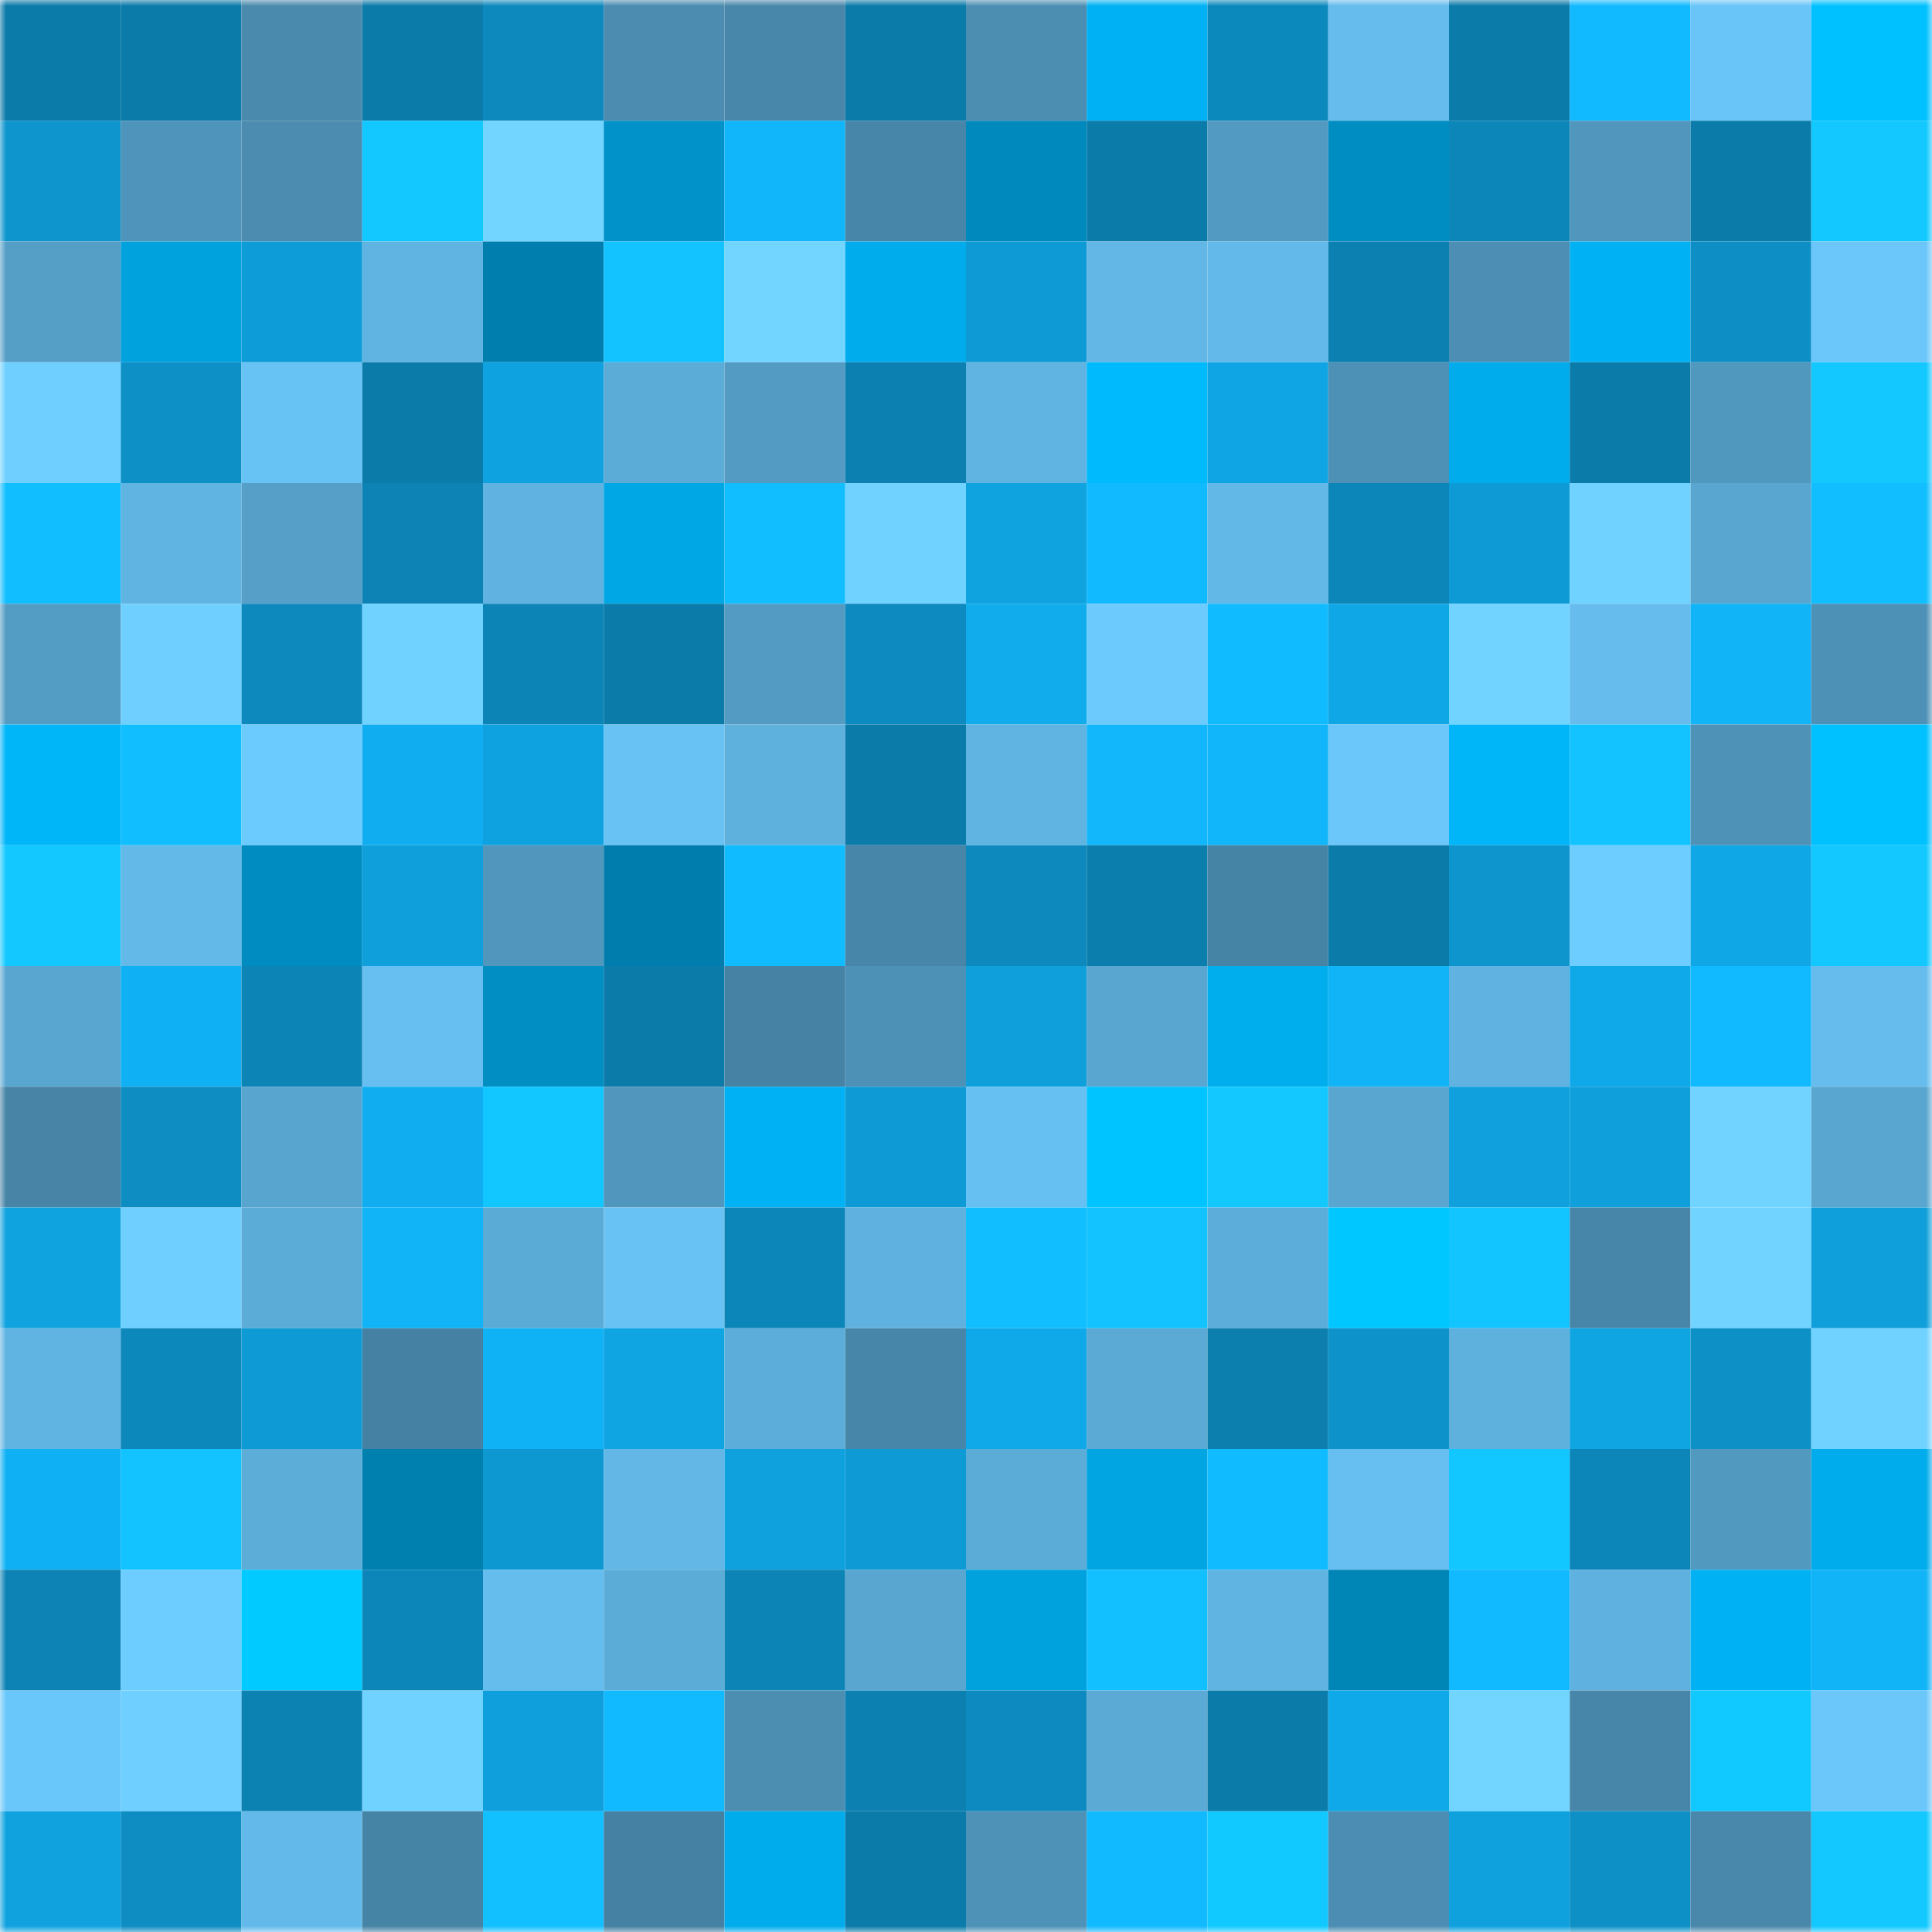 <svg viewBox="0 0 160 160" fill="none" role="img" xmlns="http://www.w3.org/2000/svg" width="240" height="240" name="ens%2Cbig.kongz.eth"><title>ens,big.kongz.eth</title><mask id="1011617048" mask-type="alpha" maskUnits="userSpaceOnUse" x="0" y="0" width="160" height="160"><rect width="160" height="160" fill="#FFFFFF"></rect></mask><g mask="url(#1011617048)"><rect x="0" y="0" width="10" height="10" fill="#0b7baa"></rect><rect x="10" y="0" width="10" height="10" fill="#0b7baa"></rect><rect x="20" y="0" width="10" height="10" fill="#4a8aad"></rect><rect x="30" y="0" width="10" height="10" fill="#0b7baa"></rect><rect x="40" y="0" width="10" height="10" fill="#0d89bd"></rect><rect x="50" y="0" width="10" height="10" fill="#4b8cb0"></rect><rect x="60" y="0" width="10" height="10" fill="#4887a9"></rect><rect x="70" y="0" width="10" height="10" fill="#0b7baa"></rect><rect x="80" y="0" width="10" height="10" fill="#4c8eb2"></rect><rect x="90" y="0" width="10" height="10" fill="#00b2f4"></rect><rect x="100" y="0" width="10" height="10" fill="#0c89bc"></rect><rect x="110" y="0" width="10" height="10" fill="#65bced"></rect><rect x="120" y="0" width="10" height="10" fill="#0b7baa"></rect><rect x="130" y="0" width="10" height="10" fill="#11b9ff"></rect><rect x="140" y="0" width="10" height="10" fill="#69c4f7"></rect><rect x="150" y="0" width="10" height="10" fill="#00c1ff"></rect><rect x="0" y="10" width="10" height="10" fill="#0e95cd"></rect><rect x="10" y="10" width="10" height="10" fill="#4f94ba"></rect><rect x="20" y="10" width="10" height="10" fill="#4b8cb0"></rect><rect x="30" y="10" width="10" height="10" fill="#12c8ff"></rect><rect x="40" y="10" width="10" height="10" fill="#72d5ff"></rect><rect x="50" y="10" width="10" height="10" fill="#0092c8"></rect><rect x="60" y="10" width="10" height="10" fill="#11b5fa"></rect><rect x="70" y="10" width="10" height="10" fill="#4886a9"></rect><rect x="80" y="10" width="10" height="10" fill="#0089bc"></rect><rect x="90" y="10" width="10" height="10" fill="#0b7baa"></rect><rect x="100" y="10" width="10" height="10" fill="#529ac1"></rect><rect x="110" y="10" width="10" height="10" fill="#008dc1"></rect><rect x="120" y="10" width="10" height="10" fill="#0c86b9"></rect><rect x="130" y="10" width="10" height="10" fill="#5197bd"></rect><rect x="140" y="10" width="10" height="10" fill="#0b7baa"></rect><rect x="150" y="10" width="10" height="10" fill="#12c8ff"></rect><rect x="0" y="20" width="10" height="10" fill="#559ec6"></rect><rect x="10" y="20" width="10" height="10" fill="#00a2de"></rect><rect x="20" y="20" width="10" height="10" fill="#0e9cd8"></rect><rect x="30" y="20" width="10" height="10" fill="#60b4e2"></rect><rect x="40" y="20" width="10" height="10" fill="#007fae"></rect><rect x="50" y="20" width="10" height="10" fill="#12c3ff"></rect><rect x="60" y="20" width="10" height="10" fill="#72d5ff"></rect><rect x="70" y="20" width="10" height="10" fill="#00acec"></rect><rect x="80" y="20" width="10" height="10" fill="#0e9bd5"></rect><rect x="90" y="20" width="10" height="10" fill="#62b7e6"></rect><rect x="100" y="20" width="10" height="10" fill="#63baea"></rect><rect x="110" y="20" width="10" height="10" fill="#0c80b1"></rect><rect x="120" y="20" width="10" height="10" fill="#4d8fb4"></rect><rect x="130" y="20" width="10" height="10" fill="#00b2f4"></rect><rect x="140" y="20" width="10" height="10" fill="#0d8fc5"></rect><rect x="150" y="20" width="10" height="10" fill="#6bc7fa"></rect><rect x="0" y="30" width="10" height="10" fill="#6fd0ff"></rect><rect x="10" y="30" width="10" height="10" fill="#0d90c6"></rect><rect x="20" y="30" width="10" height="10" fill="#68c3f5"></rect><rect x="30" y="30" width="10" height="10" fill="#0b7baa"></rect><rect x="40" y="30" width="10" height="10" fill="#0fa2e0"></rect><rect x="50" y="30" width="10" height="10" fill="#5cacd8"></rect><rect x="60" y="30" width="10" height="10" fill="#539bc3"></rect><rect x="70" y="30" width="10" height="10" fill="#0c80b1"></rect><rect x="80" y="30" width="10" height="10" fill="#60b4e2"></rect><rect x="90" y="30" width="10" height="10" fill="#00bafe"></rect><rect x="100" y="30" width="10" height="10" fill="#0fa5e4"></rect><rect x="110" y="30" width="10" height="10" fill="#4e91b6"></rect><rect x="120" y="30" width="10" height="10" fill="#00acec"></rect><rect x="130" y="30" width="10" height="10" fill="#0b7baa"></rect><rect x="140" y="30" width="10" height="10" fill="#5198bf"></rect><rect x="150" y="30" width="10" height="10" fill="#12c8ff"></rect><rect x="0" y="40" width="10" height="10" fill="#11beff"></rect><rect x="10" y="40" width="10" height="10" fill="#60b4e2"></rect><rect x="20" y="40" width="10" height="10" fill="#559fc8"></rect><rect x="30" y="40" width="10" height="10" fill="#0c83b4"></rect><rect x="40" y="40" width="10" height="10" fill="#60b3e1"></rect><rect x="50" y="40" width="10" height="10" fill="#00a7e5"></rect><rect x="60" y="40" width="10" height="10" fill="#11beff"></rect><rect x="70" y="40" width="10" height="10" fill="#70d2ff"></rect><rect x="80" y="40" width="10" height="10" fill="#0fa3e0"></rect><rect x="90" y="40" width="10" height="10" fill="#11b9ff"></rect><rect x="100" y="40" width="10" height="10" fill="#62b8e7"></rect><rect x="110" y="40" width="10" height="10" fill="#0c85b8"></rect><rect x="120" y="40" width="10" height="10" fill="#0e9ad4"></rect><rect x="130" y="40" width="10" height="10" fill="#70d2ff"></rect><rect x="140" y="40" width="10" height="10" fill="#59a6d1"></rect><rect x="150" y="40" width="10" height="10" fill="#11beff"></rect><rect x="0" y="50" width="10" height="10" fill="#539cc3"></rect><rect x="10" y="50" width="10" height="10" fill="#6fcfff"></rect><rect x="20" y="50" width="10" height="10" fill="#0d89bd"></rect><rect x="30" y="50" width="10" height="10" fill="#70d2ff"></rect><rect x="40" y="50" width="10" height="10" fill="#0c84b6"></rect><rect x="50" y="50" width="10" height="10" fill="#0b7baa"></rect><rect x="60" y="50" width="10" height="10" fill="#539bc3"></rect><rect x="70" y="50" width="10" height="10" fill="#0d8abf"></rect><rect x="80" y="50" width="10" height="10" fill="#10acec"></rect><rect x="90" y="50" width="10" height="10" fill="#6ccafd"></rect><rect x="100" y="50" width="10" height="10" fill="#11bbff"></rect><rect x="110" y="50" width="10" height="10" fill="#0fa7e6"></rect><rect x="120" y="50" width="10" height="10" fill="#71d3ff"></rect><rect x="130" y="50" width="10" height="10" fill="#65bced"></rect><rect x="140" y="50" width="10" height="10" fill="#10b4f7"></rect><rect x="150" y="50" width="10" height="10" fill="#4e91b6"></rect><rect x="0" y="60" width="10" height="10" fill="#00b6f9"></rect><rect x="10" y="60" width="10" height="10" fill="#11beff"></rect><rect x="20" y="60" width="10" height="10" fill="#6ccbfe"></rect><rect x="30" y="60" width="10" height="10" fill="#10aef0"></rect><rect x="40" y="60" width="10" height="10" fill="#0fa2e0"></rect><rect x="50" y="60" width="10" height="10" fill="#68c2f3"></rect><rect x="60" y="60" width="10" height="10" fill="#5eb0dd"></rect><rect x="70" y="60" width="10" height="10" fill="#0b7baa"></rect><rect x="80" y="60" width="10" height="10" fill="#60b4e2"></rect><rect x="90" y="60" width="10" height="10" fill="#11b6fb"></rect><rect x="100" y="60" width="10" height="10" fill="#11b5f9"></rect><rect x="110" y="60" width="10" height="10" fill="#6bc7fa"></rect><rect x="120" y="60" width="10" height="10" fill="#00b5f8"></rect><rect x="130" y="60" width="10" height="10" fill="#12c3ff"></rect><rect x="140" y="60" width="10" height="10" fill="#4e92b8"></rect><rect x="150" y="60" width="10" height="10" fill="#00c1ff"></rect><rect x="0" y="70" width="10" height="10" fill="#12c8ff"></rect><rect x="10" y="70" width="10" height="10" fill="#63bae9"></rect><rect x="20" y="70" width="10" height="10" fill="#008cc0"></rect><rect x="30" y="70" width="10" height="10" fill="#0f9fdb"></rect><rect x="40" y="70" width="10" height="10" fill="#5096bd"></rect><rect x="50" y="70" width="10" height="10" fill="#007dac"></rect><rect x="60" y="70" width="10" height="10" fill="#11bbff"></rect><rect x="70" y="70" width="10" height="10" fill="#4886a9"></rect><rect x="80" y="70" width="10" height="10" fill="#0d89bd"></rect><rect x="90" y="70" width="10" height="10" fill="#0b7ead"></rect><rect x="100" y="70" width="10" height="10" fill="#4684a5"></rect><rect x="110" y="70" width="10" height="10" fill="#0b7baa"></rect><rect x="120" y="70" width="10" height="10" fill="#0e95cd"></rect><rect x="130" y="70" width="10" height="10" fill="#6dcdff"></rect><rect x="140" y="70" width="10" height="10" fill="#0fa7e6"></rect><rect x="150" y="70" width="10" height="10" fill="#12c8ff"></rect><rect x="0" y="80" width="10" height="10" fill="#59a7d1"></rect><rect x="10" y="80" width="10" height="10" fill="#10b1f4"></rect><rect x="20" y="80" width="10" height="10" fill="#0c84b5"></rect><rect x="30" y="80" width="10" height="10" fill="#66bff0"></rect><rect x="40" y="80" width="10" height="10" fill="#008ec3"></rect><rect x="50" y="80" width="10" height="10" fill="#0b7baa"></rect><rect x="60" y="80" width="10" height="10" fill="#4682a3"></rect><rect x="70" y="80" width="10" height="10" fill="#4e91b6"></rect><rect x="80" y="80" width="10" height="10" fill="#0fa0dc"></rect><rect x="90" y="80" width="10" height="10" fill="#59a7d1"></rect><rect x="100" y="80" width="10" height="10" fill="#00aeee"></rect><rect x="110" y="80" width="10" height="10" fill="#10b4f7"></rect><rect x="120" y="80" width="10" height="10" fill="#60b3e1"></rect><rect x="130" y="80" width="10" height="10" fill="#0fa9e9"></rect><rect x="140" y="80" width="10" height="10" fill="#11baff"></rect><rect x="150" y="80" width="10" height="10" fill="#65bced"></rect><rect x="0" y="90" width="10" height="10" fill="#4784a6"></rect><rect x="10" y="90" width="10" height="10" fill="#0d8dc2"></rect><rect x="20" y="90" width="10" height="10" fill="#58a5d0"></rect><rect x="30" y="90" width="10" height="10" fill="#10aef0"></rect><rect x="40" y="90" width="10" height="10" fill="#12c6ff"></rect><rect x="50" y="90" width="10" height="10" fill="#5197bd"></rect><rect x="60" y="90" width="10" height="10" fill="#00b2f4"></rect><rect x="70" y="90" width="10" height="10" fill="#0e9ad4"></rect><rect x="80" y="90" width="10" height="10" fill="#67c0f2"></rect><rect x="90" y="90" width="10" height="10" fill="#00c4ff"></rect><rect x="100" y="90" width="10" height="10" fill="#12c8ff"></rect><rect x="110" y="90" width="10" height="10" fill="#59a7d1"></rect><rect x="120" y="90" width="10" height="10" fill="#0fa0dd"></rect><rect x="130" y="90" width="10" height="10" fill="#0f9fdb"></rect><rect x="140" y="90" width="10" height="10" fill="#71d3ff"></rect><rect x="150" y="90" width="10" height="10" fill="#59a7d1"></rect><rect x="0" y="100" width="10" height="10" fill="#0fa3e0"></rect><rect x="10" y="100" width="10" height="10" fill="#6fcfff"></rect><rect x="20" y="100" width="10" height="10" fill="#5cacd8"></rect><rect x="30" y="100" width="10" height="10" fill="#10b4f7"></rect><rect x="40" y="100" width="10" height="10" fill="#5babd7"></rect><rect x="50" y="100" width="10" height="10" fill="#68c2f3"></rect><rect x="60" y="100" width="10" height="10" fill="#0c86b9"></rect><rect x="70" y="100" width="10" height="10" fill="#5fb2df"></rect><rect x="80" y="100" width="10" height="10" fill="#11beff"></rect><rect x="90" y="100" width="10" height="10" fill="#12c3ff"></rect><rect x="100" y="100" width="10" height="10" fill="#5cadd9"></rect><rect x="110" y="100" width="10" height="10" fill="#00c7ff"></rect><rect x="120" y="100" width="10" height="10" fill="#12c5ff"></rect><rect x="130" y="100" width="10" height="10" fill="#4886a9"></rect><rect x="140" y="100" width="10" height="10" fill="#71d3ff"></rect><rect x="150" y="100" width="10" height="10" fill="#0f9fdb"></rect><rect x="0" y="110" width="10" height="10" fill="#60b4e2"></rect><rect x="10" y="110" width="10" height="10" fill="#0c88bb"></rect><rect x="20" y="110" width="10" height="10" fill="#0e9bd5"></rect><rect x="30" y="110" width="10" height="10" fill="#4581a2"></rect><rect x="40" y="110" width="10" height="10" fill="#10b2f6"></rect><rect x="50" y="110" width="10" height="10" fill="#0fa4e2"></rect><rect x="60" y="110" width="10" height="10" fill="#5cadd9"></rect><rect x="70" y="110" width="10" height="10" fill="#4886a9"></rect><rect x="80" y="110" width="10" height="10" fill="#0fa9e9"></rect><rect x="90" y="110" width="10" height="10" fill="#5ba9d5"></rect><rect x="100" y="110" width="10" height="10" fill="#0c7faf"></rect><rect x="110" y="110" width="10" height="10" fill="#0d92c9"></rect><rect x="120" y="110" width="10" height="10" fill="#5eb0dd"></rect><rect x="130" y="110" width="10" height="10" fill="#0fa4e2"></rect><rect x="140" y="110" width="10" height="10" fill="#0d90c6"></rect><rect x="150" y="110" width="10" height="10" fill="#70d2ff"></rect><rect x="0" y="120" width="10" height="10" fill="#10b1f4"></rect><rect x="10" y="120" width="10" height="10" fill="#12c3ff"></rect><rect x="20" y="120" width="10" height="10" fill="#5dadd9"></rect><rect x="30" y="120" width="10" height="10" fill="#0080af"></rect><rect x="40" y="120" width="10" height="10" fill="#0e98d2"></rect><rect x="50" y="120" width="10" height="10" fill="#62b7e6"></rect><rect x="60" y="120" width="10" height="10" fill="#0fa1de"></rect><rect x="70" y="120" width="10" height="10" fill="#0e9ad4"></rect><rect x="80" y="120" width="10" height="10" fill="#5cacd8"></rect><rect x="90" y="120" width="10" height="10" fill="#00a5e2"></rect><rect x="100" y="120" width="10" height="10" fill="#11bbff"></rect><rect x="110" y="120" width="10" height="10" fill="#66bff0"></rect><rect x="120" y="120" width="10" height="10" fill="#12c6ff"></rect><rect x="130" y="120" width="10" height="10" fill="#0c85b8"></rect><rect x="140" y="120" width="10" height="10" fill="#5299c0"></rect><rect x="150" y="120" width="10" height="10" fill="#00acec"></rect><rect x="0" y="130" width="10" height="10" fill="#0c83b4"></rect><rect x="10" y="130" width="10" height="10" fill="#6dcdff"></rect><rect x="20" y="130" width="10" height="10" fill="#00caff"></rect><rect x="30" y="130" width="10" height="10" fill="#0c85b8"></rect><rect x="40" y="130" width="10" height="10" fill="#65bdee"></rect><rect x="50" y="130" width="10" height="10" fill="#5cacd8"></rect><rect x="60" y="130" width="10" height="10" fill="#0c84b5"></rect><rect x="70" y="130" width="10" height="10" fill="#59a7d1"></rect><rect x="80" y="130" width="10" height="10" fill="#00a2de"></rect><rect x="90" y="130" width="10" height="10" fill="#12c0ff"></rect><rect x="100" y="130" width="10" height="10" fill="#60b4e2"></rect><rect x="110" y="130" width="10" height="10" fill="#0085b7"></rect><rect x="120" y="130" width="10" height="10" fill="#11baff"></rect><rect x="130" y="130" width="10" height="10" fill="#5fb2df"></rect><rect x="140" y="130" width="10" height="10" fill="#00b1f3"></rect><rect x="150" y="130" width="10" height="10" fill="#10b4f7"></rect><rect x="0" y="140" width="10" height="10" fill="#6ac7fa"></rect><rect x="10" y="140" width="10" height="10" fill="#6fcfff"></rect><rect x="20" y="140" width="10" height="10" fill="#0c82b3"></rect><rect x="30" y="140" width="10" height="10" fill="#70d2ff"></rect><rect x="40" y="140" width="10" height="10" fill="#0f9fdc"></rect><rect x="50" y="140" width="10" height="10" fill="#11b9ff"></rect><rect x="60" y="140" width="10" height="10" fill="#4c8eb2"></rect><rect x="70" y="140" width="10" height="10" fill="#0c80b1"></rect><rect x="80" y="140" width="10" height="10" fill="#0d8abf"></rect><rect x="90" y="140" width="10" height="10" fill="#5ba9d5"></rect><rect x="100" y="140" width="10" height="10" fill="#0b7baa"></rect><rect x="110" y="140" width="10" height="10" fill="#0fa9e9"></rect><rect x="120" y="140" width="10" height="10" fill="#72d5ff"></rect><rect x="130" y="140" width="10" height="10" fill="#4886a9"></rect><rect x="140" y="140" width="10" height="10" fill="#12c9ff"></rect><rect x="150" y="140" width="10" height="10" fill="#6bc7fa"></rect><rect x="0" y="150" width="10" height="10" fill="#0fa2df"></rect><rect x="10" y="150" width="10" height="10" fill="#0d8dc2"></rect><rect x="20" y="150" width="10" height="10" fill="#63baea"></rect><rect x="30" y="150" width="10" height="10" fill="#4684a5"></rect><rect x="40" y="150" width="10" height="10" fill="#12bfff"></rect><rect x="50" y="150" width="10" height="10" fill="#4581a2"></rect><rect x="60" y="150" width="10" height="10" fill="#00acec"></rect><rect x="70" y="150" width="10" height="10" fill="#0b7baa"></rect><rect x="80" y="150" width="10" height="10" fill="#4e92b8"></rect><rect x="90" y="150" width="10" height="10" fill="#11b9ff"></rect><rect x="100" y="150" width="10" height="10" fill="#12c9ff"></rect><rect x="110" y="150" width="10" height="10" fill="#4c8eb3"></rect><rect x="120" y="150" width="10" height="10" fill="#0fa1de"></rect><rect x="130" y="150" width="10" height="10" fill="#0d90c6"></rect><rect x="140" y="150" width="10" height="10" fill="#4988ab"></rect><rect x="150" y="150" width="10" height="10" fill="#12c8ff"></rect></g></svg>